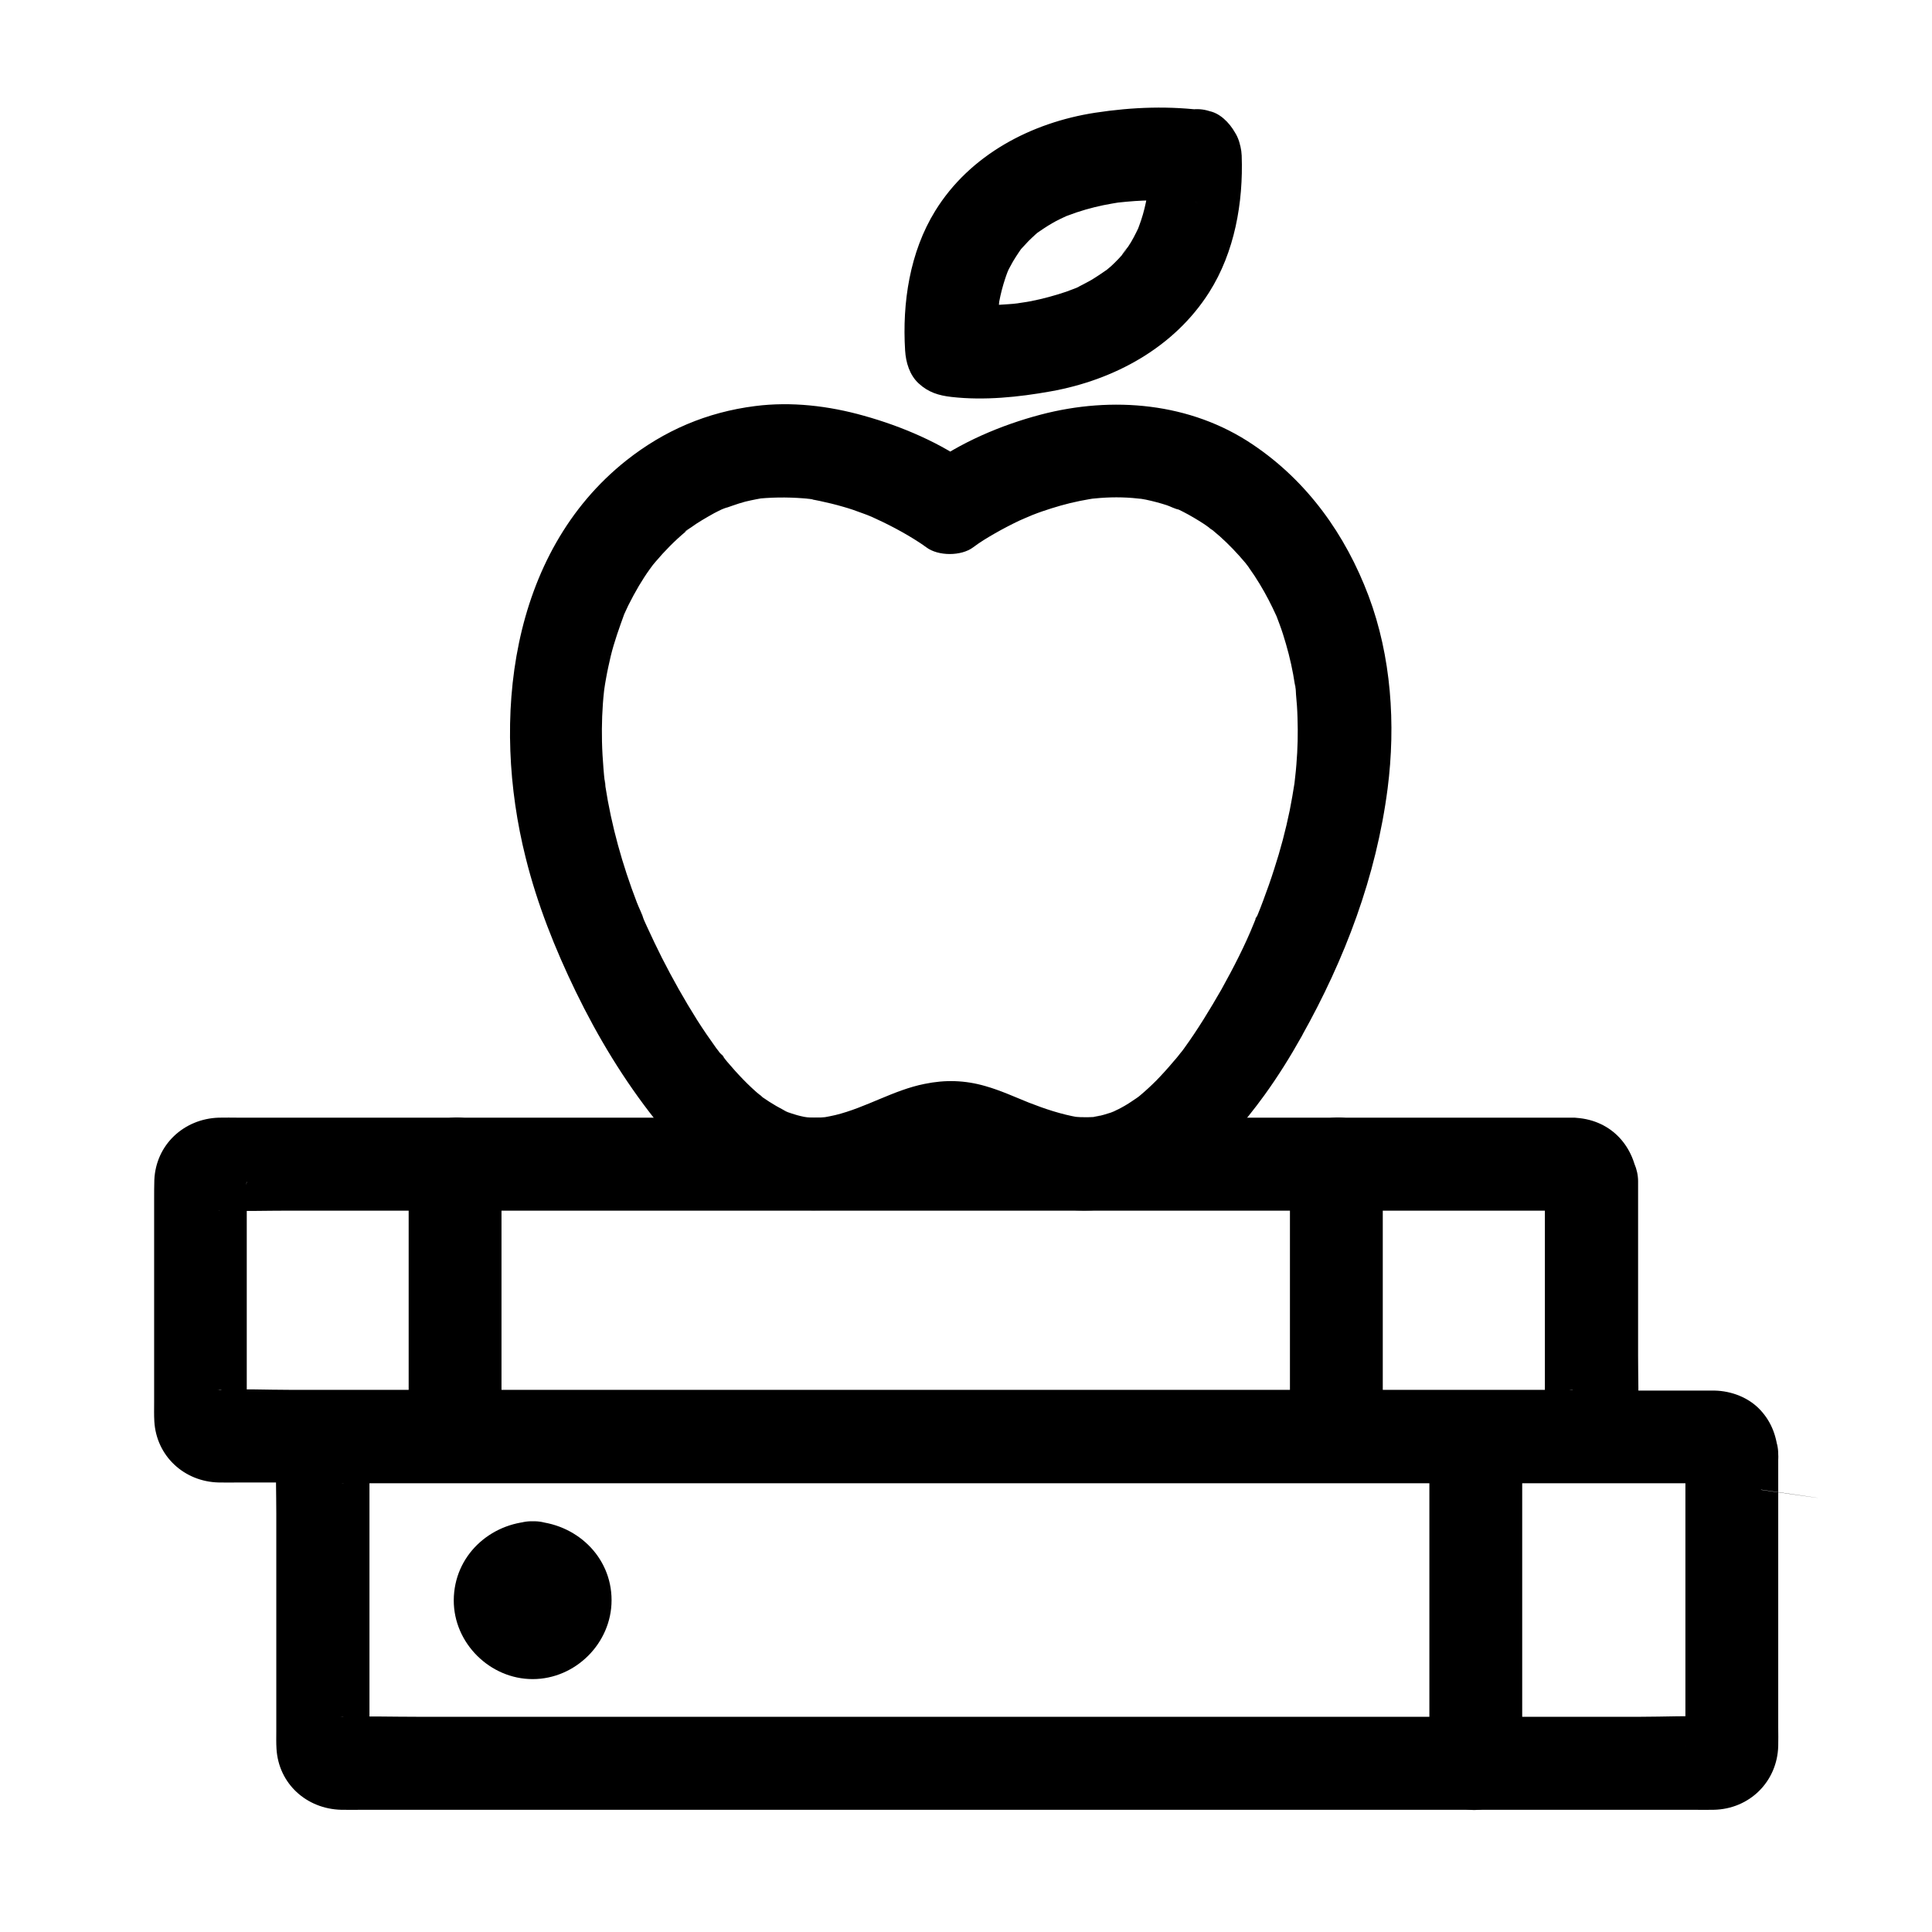 <?xml version="1.0" encoding="UTF-8"?>
<!-- The Best Svg Icon site in the world: iconSvg.co, Visit us! https://iconsvg.co -->
<svg fill="#000000" width="800px" height="800px" version="1.1" viewBox="144 144 512 512" xmlns="http://www.w3.org/2000/svg">
 <g>
  <path d="m590.65 529.39v45.758 26.469 3.445c0 0.297-0.195 1.328 0 1.574v0.051c-0.59-3.148 3.051-6.742 5.758-7.477 0.098 0 2.016-0.148 1.918-0.246-0.051-0.051-0.395 0-0.441 0-6.348-0.344-12.793 0-19.141 0h-41.477-56.383-63.863-63.961-56.629-41.871c-6.594 0-13.188-0.195-19.73 0h-0.543c3.297-0.395 8.266 3.789 7.625 7.723 0.246-1.379 0-2.953 0-4.328v-25.781-31.242-11.121c0-1.523 0.246-3.297 0-4.82 0.641 3.738-4.133 8.117-7.625 7.676h0.492c0.789 0.051 1.574 0 2.312 0h9.84 36.754 53.48 62.73 64.648 59.09 46.148 25.781c0.789 0 1.574 0.051 2.363 0 0.148 0 0.395 0.051 0.543 0h0.098c0.195-0.051 61.844 8.855-0.984-0.098-4.031-0.547-6.688-3.793-6.934-7.582 0.492 6.394 5.312 12.594 12.301 12.301 6.25-0.297 12.793-5.41 12.301-12.301-0.344-4.477-1.625-8.363-4.723-11.711-3.102-3.344-7.676-5.066-12.152-5.164h-0.246-1.918-9.25-36.605-54.168-63.664-65.582-59.926-46.199-24.602-1.871c-9.496 0.297-16.727 7.379-17.121 16.875-0.195 5.215 0 10.527 0 15.742v57.613c0 1.574-0.051 3.102 0.051 4.676 0.543 9.297 7.969 15.941 17.121 16.188 1.918 0.051 3.836 0 5.805 0h31.145 50.625 62.238 65.828 62.043 50.035 30.602c1.82 0 3.641 0.051 5.461 0 9.445-0.195 16.828-7.43 17.074-16.926 0.051-1.625 0-3.246 0-4.82v-58.156-14.367c0-6.445-5.656-12.594-12.301-12.301-6.691 0.348-12.301 5.465-12.301 12.352z"/>
  <path d="m553.41 457.07v46.199 11.66c0 1.625-0.246 3.445 0 5.066-0.148-0.887 0.395-2.805 0.934-3.691 1.277-1.969 4.184-4.43 6.789-3.984h-0.051c-0.098-0.051-0.395 0-0.492 0-0.738-0.051-1.477 0-2.215 0h-23.961-43.297-55.844-61.5-60.664-53.43-39.066c-6.102 0-12.301-0.297-18.352 0-0.098 0-0.395-0.051-0.492 0h-0.098c3.691-0.641 8.316 4.035 7.723 7.723 0.246-1.574 0-3.344 0-4.922v-26.52-26.668c0-0.344-0.246-4.676 0-4.773l-0.246 1.918c-0.441 1.82-2.164 3.836-3.738 4.82-0.887 0.543-2.805 1.082-3.691 0.934h0.098 0.492c6.102 0.195 12.25 0 18.352 0h39.066 53.43 60.91 61.449 55.645 43.297 23.961 2.164 0.492 0.098c-4.223 0.602-7.516-4.269-7.762-7.762 0.492 6.394 5.312 12.594 12.301 12.301 6.25-0.297 12.793-5.41 12.301-12.301-0.688-9.152-6.84-16.137-16.188-16.828-0.344-0.051-0.59-0.051-0.887-0.051h-1.77-8.461-33.996-50.973-60.469-63.125-58.746-47.281-28.93c-1.723 0-3.492-0.051-5.215 0-9.25 0.297-16.68 7.184-17.074 16.531-0.051 1.672-0.051 3.344-0.051 5.019v53.875c0 1.672-0.051 3.394 0.051 5.066 0.543 9.199 7.922 15.988 17.074 16.188 1.77 0.051 3.59 0 5.363 0h28.93 47.379 58.746 63.125 60.469 50.922 33.949 8.461 1.723c9.496-0.297 16.727-7.379 17.074-16.875 0.195-5.559 0-11.168 0-16.777v-30.504-15.645c0-6.445-5.656-12.594-12.301-12.301-6.797 0.297-12.402 5.414-12.402 12.301z"/>
  <path d="m285.16 571.76c1.328 0.051 0.887 0-1.277-0.195 1.23 0.395 0.836 0.195-1.133-0.59 0.395 0.195 0.738 0.395 1.082 0.641-1.625-1.328-1.969-1.574-1.082-0.688-1.23-1.723-1.477-2.016-0.789-0.984 0.441 0.836 0.395 0.738-0.098-0.297-0.441-1.082-0.492-1.18-0.195-0.246-0.195-2.215-0.297-2.609-0.195-1.277-0.051 1.328 0 0.887 0.195-1.277-0.395 1.23-0.195 0.836 0.59-1.133-0.195 0.395-0.395 0.738-0.641 1.082 1.328-1.625 1.574-1.969 0.688-1.082 0.492-0.395 0.984-0.738 1.523-1.133-0.344 0.246-0.738 0.441-1.082 0.641 1.969-0.789 2.363-0.984 1.133-0.59 2.215-0.195 2.609-0.297 1.277-0.195-1.328-0.051-0.887 0 1.277 0.195-1.23-0.395-0.836-0.195 1.133 0.59-0.297-0.148-0.543-0.297-0.836-0.492-0.789-0.492-0.395-0.195 1.23 0.984-0.887-0.887-0.641-0.543 0.688 1.082-0.246-0.344-0.441-0.738-0.641-1.082 0.789 1.969 0.984 2.363 0.59 1.133 0.195 2.215 0.297 2.609 0.195 1.277 0-2.41-0.738 2.754-0.051 0.688-0.887 1.918-1.031 2.312-0.441 1.18 0.688-1.031 0.441-0.738-0.789 0.984 0.887-0.887 0.543-0.641-1.082 0.688 0.344-0.246 0.738-0.441 1.082-0.641-1.969 0.789-2.363 0.984-1.133 0.59-2.102 0.148-2.547 0.246-1.219 0.148 6.445-0.246 12.594-5.461 12.301-12.301-0.297-6.445-5.41-12.547-12.301-12.301-11.367 0.441-20.859 9.199-20.91 20.91-0.051 11.367 9.594 20.91 20.91 20.91 11.367 0 20.91-9.543 20.91-20.91 0-11.711-9.594-20.469-20.91-20.91-6.445-0.246-12.594 5.856-12.301 12.301 0.297 6.887 5.414 12.055 12.301 12.301z"/>
  <path d="m547.4 611.36v-29.227-46.594-10.676c0-6.445-5.656-12.594-12.301-12.301-6.641 0.297-12.301 5.41-12.301 12.301v29.227 46.594 10.676c0 6.445 5.656 12.594 12.301 12.301 6.641-0.297 12.301-5.414 12.301-12.301z"/>
  <path d="m252.3 452.45v63.172 8.953c0 6.445 5.656 12.594 12.301 12.301 6.641-0.297 12.301-5.41 12.301-12.301v-63.172-8.953c0-6.445-5.656-12.594-12.301-12.301-6.691 0.344-12.301 5.414-12.301 12.301z"/>
  <path d="m467.7 406.2c-3.051 5.312-6.25 10.578-9.84 15.547-0.297 0.395-0.59 0.836-0.934 1.23-0.195 0.246-1.672 2.262-0.395 0.543 1.277-1.723-0.195 0.195-0.395 0.441-0.344 0.441-0.738 0.887-1.133 1.328-1.477 1.77-3 3.445-4.574 5.066-1.379 1.379-2.805 2.707-4.281 3.938-0.297 0.246-0.543 0.441-0.836 0.688-1.672 1.426 2.559-1.871 0.836-0.641-0.688 0.492-1.379 0.984-2.066 1.426-1.277 0.887-2.656 1.672-4.035 2.363-0.641 0.344-1.328 0.59-1.969 0.934 4.133-2.066 1.426-0.59 0.246-0.195-1.18 0.395-2.363 0.738-3.59 0.984-0.543 0.098-1.133 0.195-1.672 0.297 4.773-1.031 2.016-0.246 0.738-0.148-1.18 0.098-2.363 0.098-3.543 0.051-0.59-0.051-1.18-0.051-1.723-0.148-2.856-0.297 2.707 0.441 1.23 0.195-4.527-0.789-8.809-2.215-13.086-3.887-3.789-1.523-7.527-3.246-11.512-4.379-5.41-1.574-10.676-1.723-16.137-0.59-8.215 1.625-15.547 6.297-23.664 8.266-1.031 0.246-2.117 0.441-3.199 0.641-2.117 0.395 3.938-0.395 1.23-0.148-0.641 0.051-1.277 0.098-1.918 0.148-1.18 0.051-2.363 0.051-3.543-0.051-0.59-0.051-1.277-0.246-1.82-0.195-0.195 0 3.691 0.59 2.164 0.297-0.441-0.098-0.887-0.148-1.277-0.246-1.23-0.246-2.41-0.59-3.59-0.984-0.641-0.195-1.277-0.492-1.918-0.738 4.328 1.426 1.379 0.59 0.195-0.051-1.328-0.688-2.609-1.426-3.836-2.215-0.688-0.441-1.379-0.934-2.066-1.426-0.789-0.543-1.77-1.625 1.031 0.836-0.395-0.344-0.836-0.688-1.277-1.031-3.246-2.707-6.148-5.805-8.855-9.004-0.688-0.789-1.277-1.77-2.016-2.461 2.363 2.262 0.738 0.934 0.098 0.148-0.297-0.395-0.59-0.836-0.934-1.23-1.77-2.461-3.492-4.969-5.117-7.527-3.344-5.312-6.445-10.824-9.297-16.434-1.379-2.754-2.707-5.512-3.984-8.316-0.246-0.543-0.492-1.082-0.738-1.625-0.344-0.738-0.887-3.297-0.148-0.297-0.395-1.477-1.23-3-1.77-4.43-3.836-9.988-6.742-20.32-8.363-30.898-0.148-0.887-0.195-3.394 0.051 0.395-0.051-0.492-0.098-0.934-0.195-1.426-0.148-1.18-0.246-2.363-0.344-3.543-0.195-2.41-0.344-4.82-0.395-7.184-0.098-4.43 0.051-8.906 0.543-13.332 0.051-0.395 0.098-0.836 0.148-1.23 0.246-2.41-0.492 3.199-0.098 0.789 0.148-0.984 0.297-2.016 0.492-3 0.344-1.969 0.789-3.938 1.23-5.856 0.934-3.836 2.262-7.477 3.59-11.168 0.543-1.426-1.379 3.102-0.492 1.133 0.195-0.395 0.344-0.836 0.543-1.23 0.344-0.738 0.688-1.477 1.031-2.215 0.887-1.77 1.82-3.492 2.805-5.164 0.887-1.477 1.82-2.953 2.856-4.379 0.441-0.641 0.934-1.23 1.379-1.871 0.887-1.23-2.117 2.656-0.836 1.082 0.344-0.395 0.641-0.789 0.984-1.18 2.461-2.902 5.117-5.609 8.07-8.07 0.098-0.098 0.195-0.195 0.297-0.246 1.031-0.836 0.836-0.688-0.59 0.395 0.195-0.395 1.23-0.887 1.625-1.18 0.934-0.688 1.918-1.328 2.902-1.918 1.082-0.641 2.164-1.277 3.246-1.871 0.641-0.344 1.277-0.641 1.969-0.984 0.836-0.395 3.051-1.031-0.297 0.098 2.215-0.738 4.328-1.574 6.543-2.164 0.984-0.246 1.969-0.441 2.953-0.641 0.543-0.098 1.082-0.195 1.625-0.297 2.363-0.441-2.902 0.297-0.688 0.098 4.43-0.395 8.758-0.344 13.188 0.098 0.887 0.098 2.215 0.492-1.477-0.195 0.492 0.098 0.984 0.148 1.477 0.246 0.887 0.148 1.77 0.297 2.656 0.492 2.066 0.441 4.133 0.934 6.148 1.523 1.77 0.492 3.492 1.082 5.164 1.723 0.836 0.297 1.625 0.59 2.41 0.934 2.609 1.031-2.707-1.23-0.195-0.098 4.477 2.016 8.855 4.281 12.988 6.988 0.59 0.395 1.18 0.789 1.77 1.23 3.148 2.363 9.25 2.363 12.398 0 1.82-1.379 3.789-2.559 5.758-3.691 2.066-1.18 4.231-2.312 6.394-3.344 1.133-0.543 6.004-2.508 1.426-0.688 1.523-0.59 3.051-1.23 4.625-1.77 3.297-1.133 6.641-2.117 10.086-2.805 0.789-0.148 1.574-0.297 2.363-0.441 0.492-0.098 0.984-0.148 1.477-0.246 1.574-0.297-3.445 0.395-1.18 0.148 1.871-0.195 3.691-0.344 5.559-0.395 1.918-0.051 3.836 0 5.707 0.148 0.59 0.051 4.035 0.441 1.574 0.098-2.117-0.297-0.543-0.051 0 0 0.641 0.098 1.328 0.246 1.969 0.344 1.871 0.395 3.738 0.887 5.559 1.477 1.031 0.344 2.215 1.031 3.297 1.18-0.195-0.051-2.805-1.277-0.984-0.395 0.641 0.297 1.328 0.59 1.969 0.934 1.918 0.984 3.738 2.066 5.559 3.246 0.984 0.641 1.918 1.426 2.902 2.066-2.363-1.477-1.133-0.934-0.59-0.395 0.641 0.543 1.277 1.082 1.918 1.625 2.363 2.117 4.574 4.43 6.641 6.887 0.688 0.789 2.363 3.199-0.195-0.297 0.395 0.543 0.836 1.082 1.23 1.672 1.031 1.426 1.969 2.856 2.856 4.328 1.672 2.754 3.148 5.609 4.477 8.562 1.23 2.754-0.984-2.609-0.051-0.148 0.297 0.789 0.59 1.574 0.887 2.363 0.641 1.723 1.18 3.445 1.672 5.164 1.031 3.543 1.82 7.133 2.363 10.773 0.051 0.395 0.098 0.789 0.195 1.23 0.297 1.969-0.195-1.379-0.195-1.426 0.246 0.887 0.246 1.918 0.297 2.805 0.195 2.016 0.344 4.035 0.395 6.102 0.148 4.133 0.051 8.316-0.297 12.449-0.098 1.18-0.195 2.312-0.344 3.492-0.051 0.59-0.148 1.18-0.195 1.77-0.246 2.363 0.441-2.953 0.051-0.395-0.395 2.461-0.789 4.871-1.277 7.281-1.082 5.266-2.461 10.48-4.133 15.598-0.887 2.805-1.871 5.559-2.902 8.316-0.492 1.328-1.031 2.707-1.574 4.035-0.297 0.738-1.082 1.672 0.195-0.492-0.441 0.738-0.738 1.672-1.082 2.461-2.394 5.957-5.398 11.762-8.594 17.52-3.148 5.609-1.523 13.676 4.43 16.828 5.805 3.051 13.48 1.574 16.828-4.43 11.465-20.418 19.777-42.359 22.781-65.684 2.164-16.926 0.984-34.934-5.066-51.02-6.102-16.188-16.188-30.355-30.699-40.098-16.48-11.121-37.195-12.891-56.137-7.922-10.48 2.754-21.402 7.379-30.207 13.875h12.398c-8.512-6.297-19.039-10.773-29.125-13.578-9.25-2.609-19.188-3.789-28.781-2.559-12.793 1.625-24.059 6.445-34.145 14.414-31.156 24.746-35.781 69.027-26.68 105.24 3.051 12.301 7.773 24.156 13.285 35.523 5.856 12.055 12.793 23.52 21.105 33.996 10.281 12.891 24.551 23.617 41.625 23.961 10.676 0.195 19.926-4.035 29.617-7.723 1.871-0.738 3.789-1.379 5.707-1.82 0.441-0.098 0.836-0.195 1.277-0.246 0.148-0.051 0.344-0.051 0.492-0.098 1.574-0.344-3.887 0.344-2.262 0.297 0.887-0.051 1.77-0.098 2.656-0.051 1.277 0.098 3 0.688-1.77-0.297 0.395 0.098 0.836 0.148 1.277 0.246 0.984 0.195 1.918 0.441 2.856 0.738 1.969 0.59 3.836 1.328 5.707 2.117 9.742 3.938 19.68 7.871 30.406 6.691 19.238-2.066 32.965-15.398 43.836-30.406 3.59-4.969 6.84-10.184 9.84-15.547 3.199-5.609 1.523-13.676-4.43-16.828-5.856-3.148-13.43-1.625-16.824 4.379z"/>
  <path d="m464.06 173.38c-9.988-1.379-19.828-1.031-29.816 0.492-16.926 2.609-33.211 11.121-42.41 26.027-6.742 10.922-8.758 24.355-7.969 37 0.195 3.148 1.18 6.496 3.59 8.707 2.559 2.363 5.266 3.199 8.707 3.59 8.66 0.984 17.762 0.051 26.273-1.477 16.828-3 32.719-11.609 42.016-26.273 6.742-10.629 9.055-23.762 8.609-36.211-0.246-6.445-5.512-12.594-12.301-12.301-6.445 0.297-12.547 5.41-12.301 12.301 0.098 2.656 0.098 5.363-0.098 8.02-0.051 0.59-0.098 1.133-0.148 1.723-0.051 0.297-0.051 0.543-0.098 0.836-0.148 1.477 0.492-3.051 0.195-1.625-0.195 1.133-0.395 2.312-0.641 3.445-0.441 2.117-1.031 4.231-1.82 6.297-0.148 0.441-0.344 0.887-0.492 1.328-0.641 1.77 1.379-3.051 0.395-0.984-0.441 0.887-0.836 1.77-1.328 2.656-0.441 0.836-0.934 1.672-1.477 2.461-0.395 0.59-1.477 1.625-1.625 2.312 0.098-0.492 2.164-2.707 0.887-1.18-0.297 0.395-0.641 0.738-0.934 1.133-0.59 0.688-1.23 1.328-1.871 1.969s-1.277 1.23-1.969 1.77c-0.297 0.246-0.641 0.543-0.934 0.789-1.625 1.379 2.363-1.723 1.031-0.836-1.426 0.984-2.856 1.969-4.328 2.856-1.477 0.836-3 1.625-4.527 2.312-0.344 0.148-0.738 0.297-1.082 0.492 4.035-1.871 2.312-0.934 1.328-0.59-0.789 0.297-1.574 0.59-2.363 0.887-3.051 1.031-6.148 1.871-9.348 2.508-1.477 0.297-3 0.441-4.477 0.738 0.395-0.098 3.938-0.492 1.77-0.246-0.344 0.051-0.641 0.098-0.984 0.098-0.688 0.098-1.379 0.148-2.066 0.195-2.461 0.195-4.922 0.344-7.332 0.344-2.656 0-5.363 0-8.02-0.297 4.082 4.082 8.215 8.215 12.301 12.301-0.195-2.754-0.246-5.559-0.098-8.316 0.051-1.23 0.148-2.461 0.297-3.691 0.051-0.297 0.098-0.543 0.098-0.836 0.098-1.082-0.297 1.969-0.246 1.918 0.246-0.246 0.297-1.723 0.344-2.066 0.395-2.117 0.934-4.184 1.625-6.25 0.195-0.543 0.344-1.031 0.543-1.523 0.195-0.543 0.934-2.262 0-0.051-0.934 2.215-0.195 0.543 0 0 0.246-0.543 0.492-1.082 0.789-1.574 0.887-1.723 1.969-3.297 3.051-4.871 0.984-1.426-2.066 2.508-0.934 1.18 0.246-0.297 0.543-0.641 0.789-0.934 0.641-0.688 1.277-1.379 1.918-2.066 0.59-0.59 1.23-1.18 1.871-1.77 0.344-0.297 0.688-0.59 1.031-0.887 1.18-1.031-2.805 2.066-1.082 0.836 1.426-0.984 2.856-1.969 4.379-2.856 1.426-0.836 2.953-1.523 4.43-2.215 1.426-0.688-3.344 1.328-1.379 0.59 0.344-0.148 0.688-0.297 1.031-0.395 0.836-0.297 1.625-0.59 2.461-0.887 3.102-1.031 6.297-1.82 9.543-2.363 0.688-0.098 1.379-0.246 2.066-0.344 2.164-0.344-1.277 0.195-1.723 0.246 0.395-0.051 0.789-0.098 1.18-0.148 1.426-0.148 2.902-0.297 4.379-0.395 2.508-0.148 4.969-0.246 7.477-0.195 2.016 0.051 3.984 0.098 6.004 0.297 0.59 0.051 1.133 0.098 1.723 0.148 1.277 0.148 3.297 0.441-2.609-0.344 3.445 0.441 6.348 0.59 9.496-1.23 2.559-1.477 4.969-4.43 5.656-7.332 0.738-3.148 0.543-6.691-1.23-9.496-1.469-2.598-4.125-5.352-7.223-5.746z"/>
  <path d="m510.45 524.57v-63.172-8.953c0-6.445-5.656-12.594-12.301-12.301-6.641 0.297-12.301 5.41-12.301 12.301v63.172 8.953c0 6.445 5.656 12.594 12.301 12.301 6.691-0.297 12.301-5.363 12.301-12.301z"/>
 </g>
</svg>
